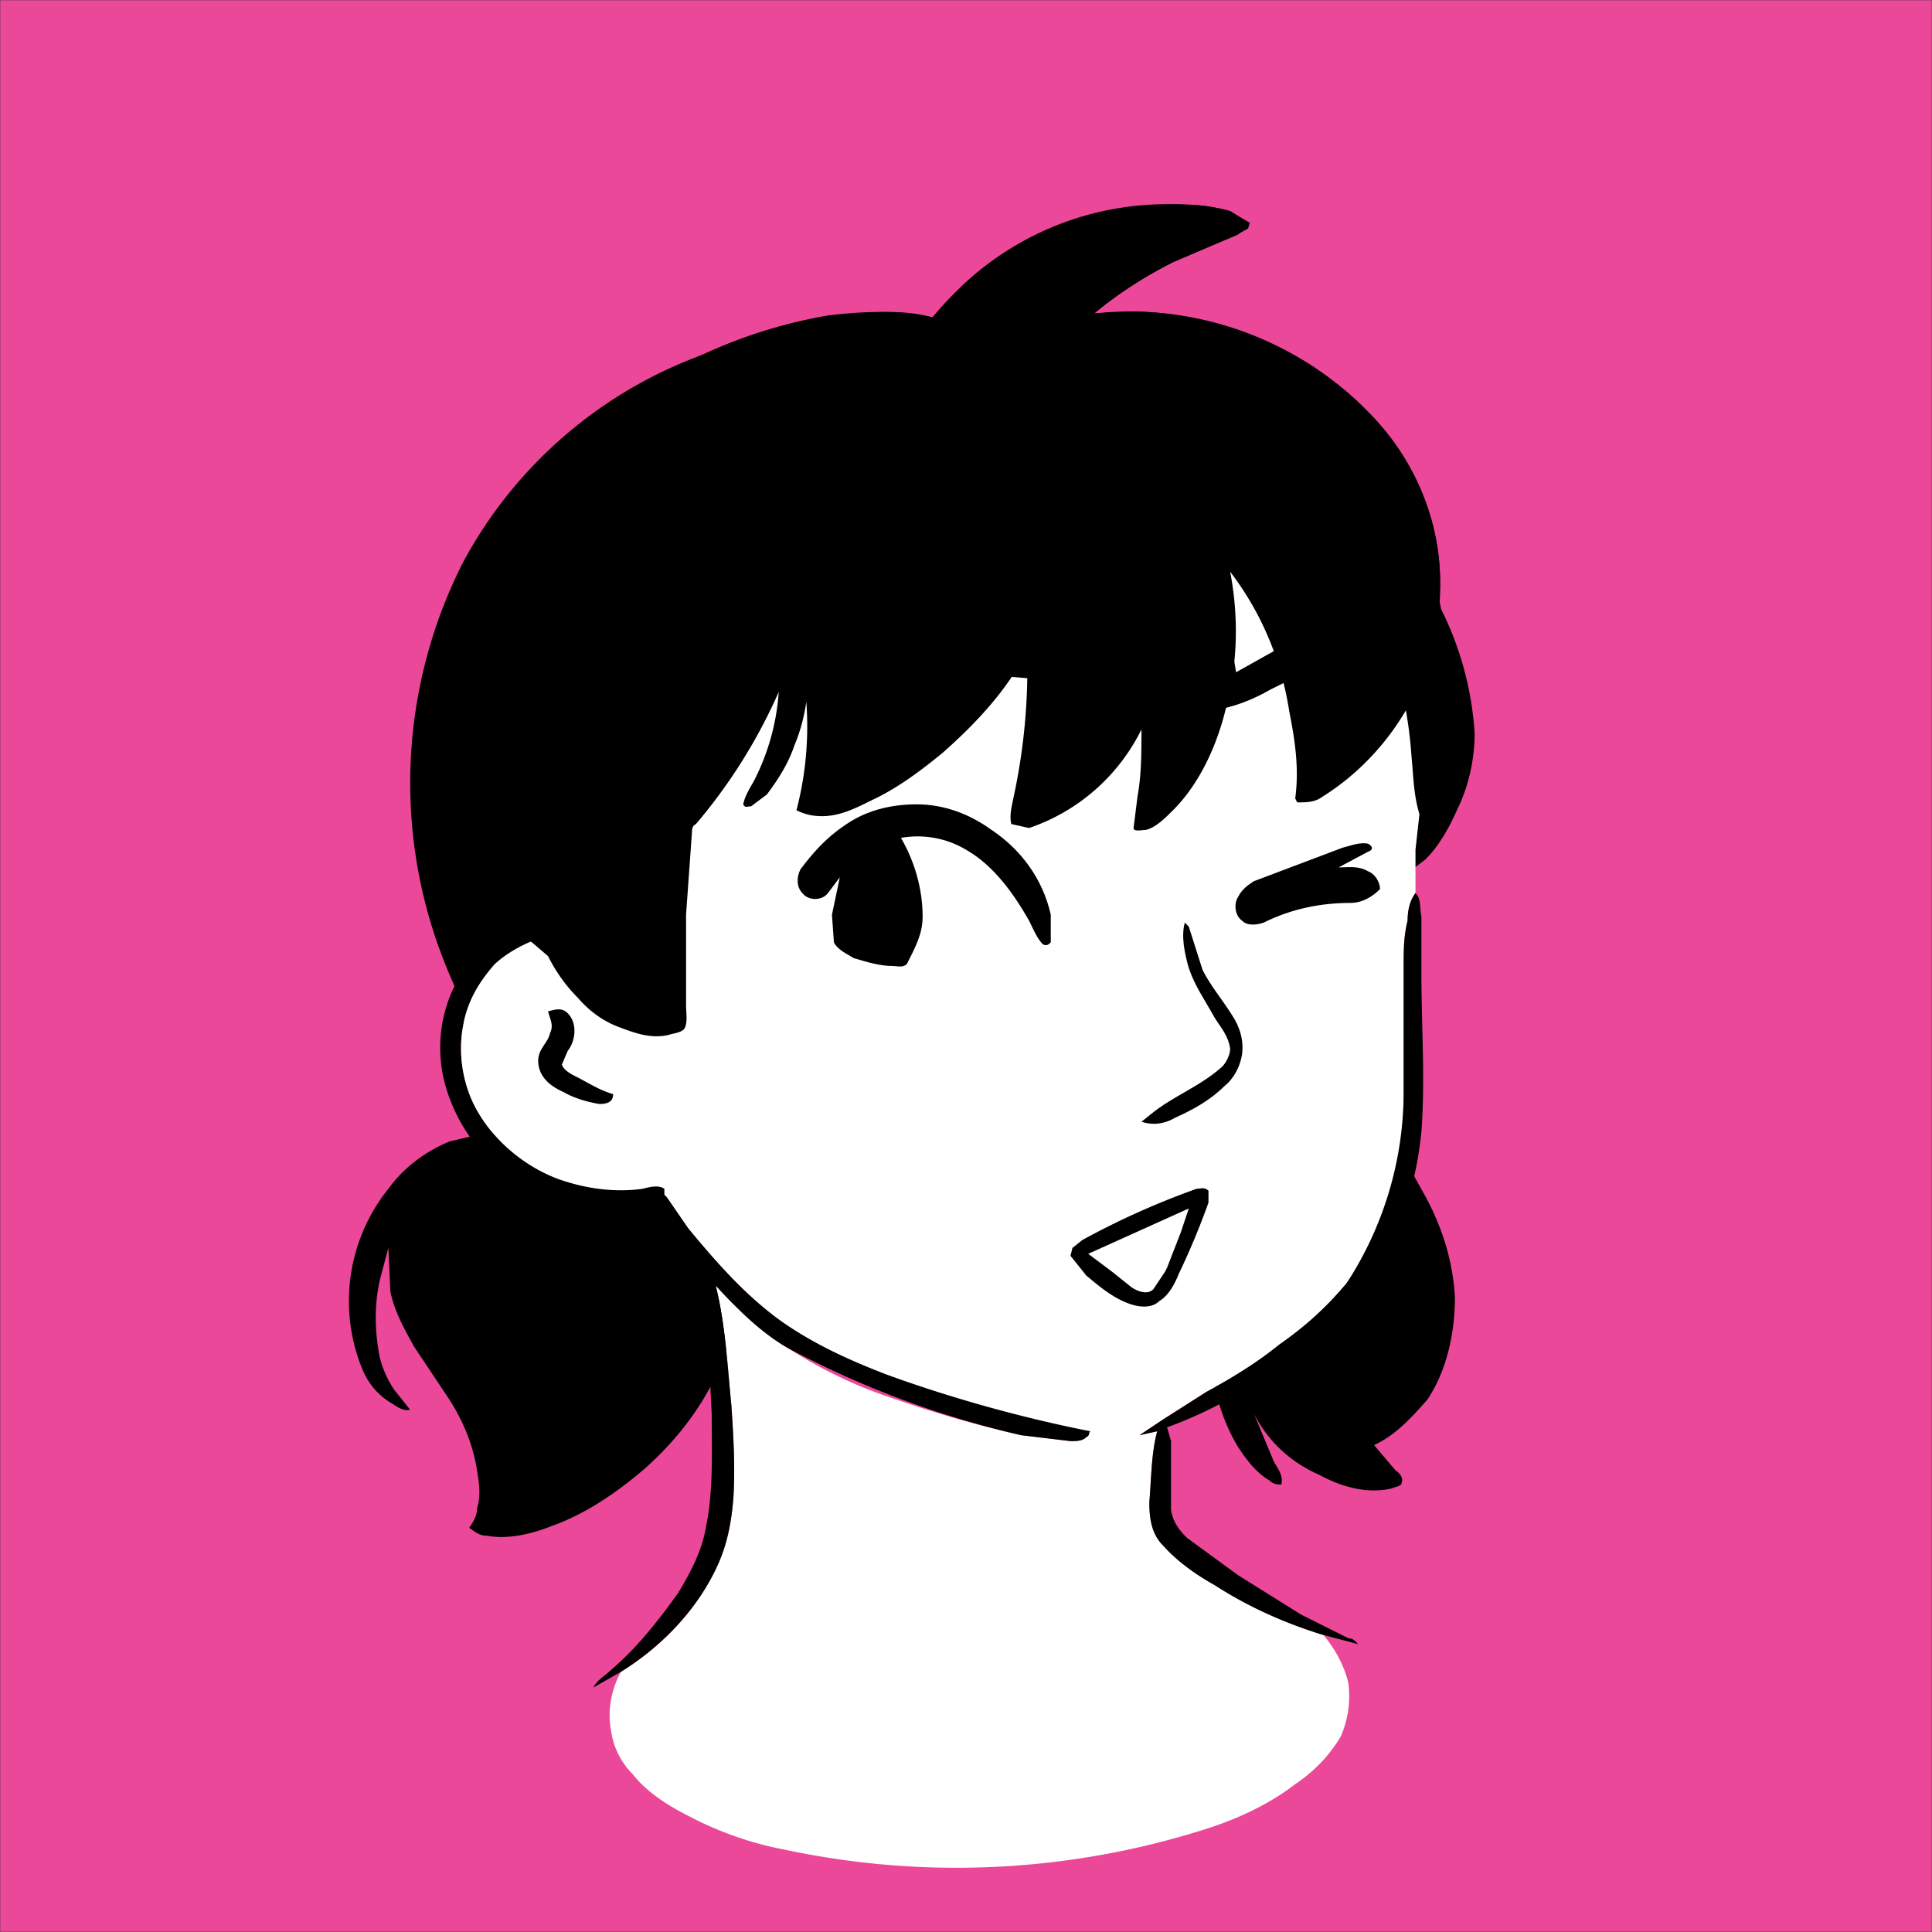 <svg xmlns="http://www.w3.org/2000/svg" viewBox="0 0 980 980" fill="none" shape-rendering="auto"><rect x="0" y="0" width="980" height="980" fill="#333333" stroke="none"/><mask id="viewboxMask"><rect width="980" height="980" rx="0" ry="0" x="0" y="0" fill="#fff" /></mask><g mask="url(#viewboxMask)"><rect fill="#EC4899" width="980" height="980" x="0" y="0" /><g transform="translate(10 -60)"><path d="m614 167 8 5c1 1 2 2 1 4l-6 3-32 14c-14 7-28 16-40 26l18-1c32 0 63 10 90 26 22 14 41 32 53 55 11 20 16 43 14 65l1 5a163 163 0 0 1 17 63c0 13-3 27-9 39-4 9-9 18-16 25-8 6-16 13-26 14-3 0-8-1-9-4-2-2-1-6-1-9l11-56c-8 9-17 17-28 23-4 3-8 3-12 3l-1-5c1-11 0-22-1-33-5-28-14-57-32-79l3 30c0 20-4 41-12 59-6 15-15 29-27 39-3 2-6 4-10 4-2 0-4-1-3-3 3-16 4-32 4-49-10 21-28 36-47 46-6 3-12 6-19 2v-9a293 293 0 0 0 8-79c-8 15-19 29-31 41-13 12-27 23-42 32-9 5-20 11-31 11-5 0-9-1-13-3v-1l3-16c2-12 3-25 2-37l-5 20c-4 10-9 19-16 27l-8 5c-2 0-3 0-3-2l6-12c7-14 11-28 12-44a327 327 0 0 1-39 62l-5 6-1 18-1 17c14 18 24 39 31 61a203 203 0 0 1-12 121c5 16 5 34 0 50-8 23-23 43-41 59-14 12-30 23-47 29-10 4-22 7-33 5-4 0-6-2-9-4 2-3 4-6 4-10 2-6 1-13 0-19-2-13-7-25-14-36l-18-27c-5-9-10-18-12-28l-1-22-4 15c-3 12-3 25-1 37 1 7 4 14 8 20l8 10c-3 1-6-1-9-3-7-4-12-10-15-17a91 91 0 0 1 13-92c8-11 19-19 31-24l17-4c10-3 20-4 31-3-24-28-43-61-55-96a247 247 0 0 1 14-191 226 226 0 0 1 124-106c22-9 45-16 68-19 15-2 32-3 46 1a155 155 0 0 1 115-57c12-1 25 0 36 3ZM664 622c7-1 15 2 21 6 7 5 12 12 17 19l10 18c9 16 15 34 16 53 0 18-4 37-14 52-8 9-16 18-27 23l11 13c2 1 4 4 3 6 0 2-3 2-5 3-13 3-26-1-37-7-14-6-26-17-33-31l10 24c2 4 5 7 4 12-2 0-4 0-6-2-7-4-12-11-16-17-6-10-10-21-12-32-3-16-1-33 3-48l4-17c6-21 15-41 28-58 5-8 13-16 23-17Z" fill="#000000"/><path d="M495 231a231 231 0 0 1 219 204c1 10 2 21 0 30-1 4-1 7-4 8-3-10-3-19-4-29a220 220 0 0 0-239-205c-42 4-83 19-117 44l-17 13a221 221 0 0 0-78 164c0 23 7 43 15 64h17c3 1 4 4 2 6l-6 2c-15 1-31 7-42 17-8 9-14 19-16 31-3 15 0 32 8 45 9 15 24 27 40 33 14 5 29 7 43 5 4-1 8-2 11 0v3c-5 5-11 6-18 7-16 3-33-1-47-8a86 86 0 0 1-47-58c-4-18-1-37 9-53 8-12 20-21 34-26-7-14-10-28-12-43-2-18-2-35 0-53 1-13 4-25 8-38a227 227 0 0 1 99-122c41-28 92-43 142-41Z" fill="#000"/><path d="M535 244a220 220 0 0 1 171 200c1 10 1 19 4 29l-2 18v22c-3 4-4 9-4 14-2 8-2 15-2 23v65c0 21-3 42-11 61-4 13-10 24-18 35-10 12-21 22-34 31-11 9-24 17-37 24l-22 14-12 8 9-2c-3 11-3 24-4 36 0 8 1 16 7 22a235 235 0 0 0 81 45c6 7 11 16 13 25 1 9 0 18-4 27-6 10-14 18-23 24-13 10-28 17-43 22a417 417 0 0 1-217 11c-16-3-33-9-48-17-10-5-21-12-28-21-6-6-10-14-11-22-2-10 0-21 5-30 21-13 39-32 49-54 5-11 7-22 8-34 1-16 0-32-1-47-2-20-3-41-8-61 11 12 23 24 37 32 17 11 36 20 55 26 20 7 41 13 63 18l25 3c3 0 6 0 8-2 2-1 1-2 2-3l-17-2c-29-7-58-16-87-27-18-7-36-15-53-27-18-13-33-30-47-47l-11-16-1-1v-3c-3-2-7-1-11 0-14 2-29 0-43-5-16-6-31-18-40-33-8-13-11-30-8-45 2-12 8-22 16-31 11-10 27-16 42-17l6-2c2-2 1-5-2-6h-17c-8-21-15-41-15-64-1-14 2-27 5-41a221 221 0 0 1 73-123l17-13a230 230 0 0 1 185-39Z" fill="#ffffff"/><path d="M708 513c3 3 2 7 3 12v29c0 26 2 54 0 80-3 31-14 63-36 86-25 28-57 51-93 64l2 7v35c1 6 4 10 8 14l26 19 32 20 24 12c2 0 3 1 5 3l-19-5c-19-6-37-14-54-25-9-5-19-12-26-20-6-6-7-14-7-22 1-12 1-25 4-36l-9 2 12-8 22-14c13-7 26-15 37-24 13-9 24-19 34-31a178 178 0 0 0 29-96v-65c0-8 0-15 2-23 0-5 1-10 4-14ZM278 574c5 5 4 14 0 19l-3 7c1 3 5 5 7 6 6 3 12 7 19 9 0 4-3 5-7 5-6-1-13-3-18-6-7-3-13-8-13-16 0-6 5-9 6-14 2-4 0-7-1-11 4-1 7-2 10 1ZM328 667l11 16c14 17 29 34 47 47 17 12 35 20 53 27a714 714 0 0 0 104 29c-1 1 0 2-2 3-2 2-5 2-8 2l-25-3a478 478 0 0 1-118-44c-14-8-26-20-37-32 5 20 6 41 8 61 1 15 2 31 1 47-1 12-3 23-8 34-10 22-28 41-49 54l-14 8c2-4 6-6 9-9 13-11 24-25 34-39 6-10 12-21 14-33 4-19 3-39 3-58l-3-59 2-10c-10-11-19-26-22-41Z" fill="#000"/><path d="M455 468c14 0 27 5 38 13 15 10 26 25 30 43v14c-1 1-2 2-4 1-3-3-5-8-7-12-8-14-18-28-32-36-10-6-22-8-33-6 7 12 11 26 11 40 0 9-4 16-8 24-2 2-5 1-7 1-7 0-13-2-20-4-3-2-8-4-10-8l-1-14 4-19-6 8c-3 4-10 4-13 0-3-3-3-8-1-12 6-8 13-16 22-22 11-8 24-11 37-11ZM684 488c2 1 3 3 0 4l-15 8c5 0 10-1 15 2 3 1 6 5 6 9-4 4-9 7-15 7-15 0-30 3-44 10-3 1-8 2-11-1-4-3-4-9-2-12 2-4 5-6 8-8l45-17c4-1 9-3 13-2Z" fill="#000000"/><g fill="#000000"><path d="M675 381c5 0 8 4 9 8-11 3-23 8-34 13l-16 8c-7 4-14 7-22 9-5 1-9 0-13 3l-7 8c-3 3-4 7-6 12-1-1-3-2-3-4-2-5 0-11 2-16 2-6 3-12 8-17 3-4 5-8 9-10 4-3 10-4 14 0l1 6 25-14c11-4 21-8 33-6ZM481 383c14 2 32 1 44 7 9 4 13 11 18 19l-1 4c-4 3-9 4-14 2-4-2-6-6-9-8-2-2-5-2-8-3l-25-2c-12-1-24-6-36-7l-27-5-5-2c9-3 19-4 29-5 11 0 23-2 34 0Z"/><path d="M540 387c6-2 12-2 16 2 6 3 9 9 11 15 0-4 2-9 5-12 6 3 11 9 13 15 1 5 2 10 0 15s-9 8-13 5c-4-4-4-12-5-18-1 4-2 8-5 10s-7 1-9-2l-5-12-7-15-1-3Z"/></g><path d="m591 528 2 2 7 22c4 8 10 15 15 23 4 6 6 13 5 20-1 6-4 12-9 16-7 7-16 12-25 16-5 3-11 4-17 2l5-4c11-9 25-14 36-24 2-2 4-6 4-9-1-7-5-11-8-16-5-9-10-16-13-25-2-7-4-16-2-23Z" fill="#000000"/><path fill-rule="evenodd" clip-rule="evenodd" d="M603 664c-2-2-4-1-6-1a400 400 0 0 0-58 26l-5 4-1 4 4 5 4 5c6 5 13 11 21 14 5 2 12 3 16-1 5-3 8-9 10-14a375 375 0 0 0 15-36v-6Zm-14 21 4-12-51 23 12 9 10 8c3 2 8 4 11 1l6-9 1-2 7-18Z" fill="#000000"/><path d="M593 164c7 0 15 1 22 4l9 5c-1 4-4 4-6 6l-33 14c-14 7-28 16-40 26a169 169 0 0 1 139 50 123 123 0 0 1 29 130c-9 26-28 50-52 65-4 3-8 3-13 3l-1-2c2-15 0-29-3-44-4-26-14-50-30-71 4 21 4 43-1 64-4 20-13 42-28 57-4 4-9 9-14 10-2 0-6 1-6-1l2-16c2-11 2-22 2-34a99 99 0 0 1-57 50l-9-2c-1-4 0-8 1-13a309 309 0 0 0 7-75c-10 20-26 37-43 52-11 9-23 18-36 24-8 4-16 8-25 8-5 0-9-1-13-3a168 168 0 0 0 5-55c-1 7-3 15-6 22-3 9-8 17-14 25l-8 6c-2 0-3 1-4-1 1-5 4-9 6-13 7-14 11-29 12-44a273 273 0 0 1-42 67c-2 1-2 3-2 4l-3 42v46c0 4 1 9-1 12-2 2-5 2-8 3-9 2-17-1-25-4s-15-8-21-15c-6-6-11-13-15-21l-7-6a138 138 0 0 1-51-111c0-27 8-53 19-77a254 254 0 0 1 181-131c17-2 36-3 53 1l16-17a151 151 0 0 1 114-40Z" fill="#000000"/></g><g transform="translate(10 -60)"></g></g></svg>